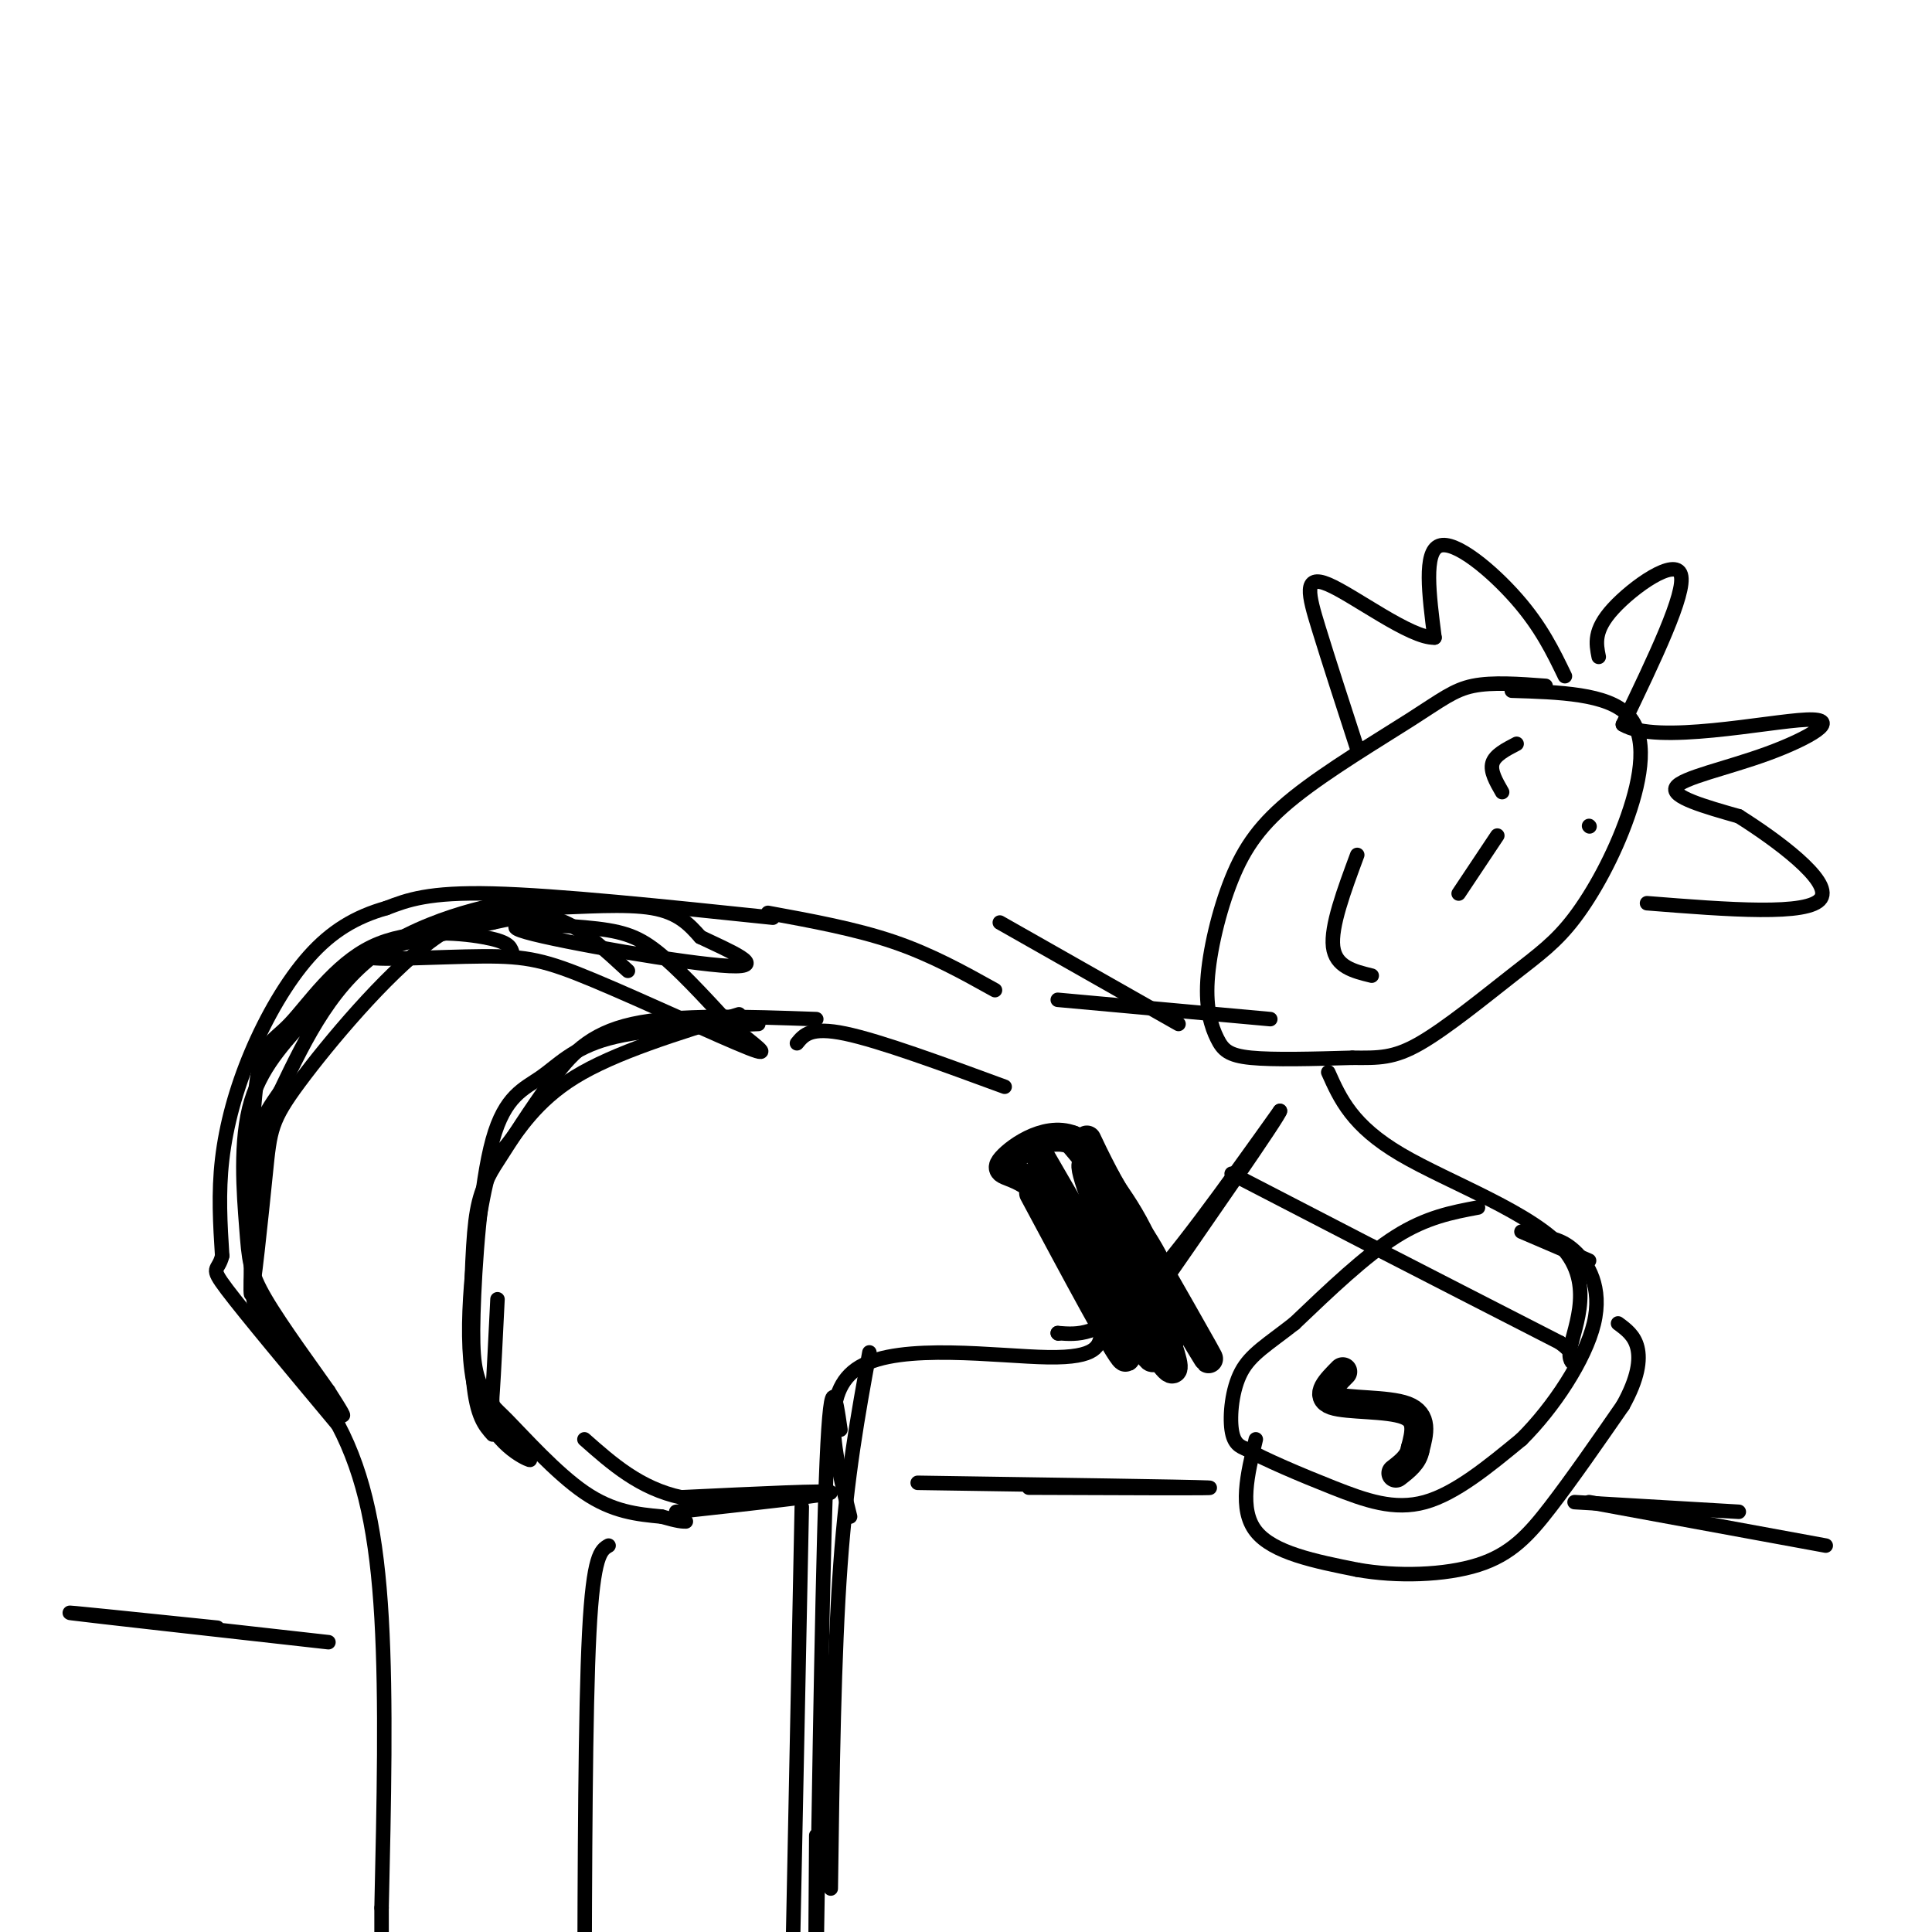 <svg viewBox='0 0 400 400' version='1.1' xmlns='http://www.w3.org/2000/svg' xmlns:xlink='http://www.w3.org/1999/xlink'><g fill='none' stroke='#000000' stroke-width='3' stroke-linecap='round' stroke-linejoin='round'><path d='M306,250c-5.333,1.000 -10.667,2.000 -17,6c-6.333,4.000 -13.667,11.000 -21,18'/><path d='M268,274c-5.583,4.381 -9.042,6.333 -11,10c-1.958,3.667 -2.417,9.048 -2,12c0.417,2.952 1.708,3.476 3,4'/><path d='M258,300c3.643,2.095 11.250,5.333 18,8c6.750,2.667 12.643,4.762 19,3c6.357,-1.762 13.179,-7.381 20,-13'/><path d='M315,298c6.631,-6.583 13.208,-16.542 15,-24c1.792,-7.458 -1.202,-12.417 -4,-15c-2.798,-2.583 -5.399,-2.792 -8,-3'/><path d='M260,298c-1.750,7.250 -3.500,14.500 0,19c3.500,4.500 12.250,6.250 21,8'/><path d='M281,325c8.190,1.476 18.167,1.167 25,-1c6.833,-2.167 10.524,-6.190 15,-12c4.476,-5.810 9.738,-13.405 15,-21'/><path d='M336,291c3.178,-5.711 3.622,-9.489 3,-12c-0.622,-2.511 -2.311,-3.756 -4,-5'/><path d='M329,261c0.000,0.000 -14.000,-6.000 -14,-6'/><path d='M160,190c-22.333,-2.333 -44.667,-4.667 -58,-5c-13.333,-0.333 -17.667,1.333 -22,3'/><path d='M80,188c-6.396,1.804 -11.384,4.813 -16,10c-4.616,5.187 -8.858,12.550 -12,20c-3.142,7.450 -5.183,14.986 -6,22c-0.817,7.014 -0.408,13.507 0,20'/><path d='M46,260c-0.800,3.422 -2.800,1.978 1,7c3.800,5.022 13.400,16.511 23,28'/><path d='M70,295c5.578,10.578 8.022,23.022 9,40c0.978,16.978 0.489,38.489 0,60'/><path d='M79,395c0.000,10.167 0.000,5.583 0,1'/><path d='M169,211c-14.422,-0.511 -28.844,-1.022 -38,1c-9.156,2.022 -13.044,6.578 -17,12c-3.956,5.422 -7.978,11.711 -12,18'/><path d='M102,242c-2.714,4.869 -3.500,8.042 -4,16c-0.500,7.958 -0.714,20.702 0,28c0.714,7.298 2.357,9.149 4,11'/><path d='M103,269c-0.381,7.768 -0.762,15.536 -1,19c-0.238,3.464 -0.333,2.625 3,6c3.333,3.375 10.095,10.964 16,15c5.905,4.036 10.952,4.518 16,5'/><path d='M137,314c3.500,1.000 4.250,1.000 5,1'/><path d='M166,312c0.000,0.000 -2.000,99.000 -2,99'/><path d='M126,320c-1.583,0.917 -3.167,1.833 -4,18c-0.833,16.167 -0.917,47.583 -1,79'/><path d='M165,216c1.417,-1.750 2.833,-3.500 10,-2c7.167,1.500 20.083,6.250 33,11'/><path d='M159,189c9.083,1.667 18.167,3.333 26,6c7.833,2.667 14.417,6.333 21,10'/><path d='M176,314c-3.244,-12.978 -6.489,-25.956 2,-31c8.489,-5.044 28.711,-2.156 39,-2c10.289,0.156 10.644,-2.422 11,-5'/><path d='M153,210c-12.895,3.970 -25.791,7.939 -34,13c-8.209,5.061 -11.733,11.212 -14,14c-2.267,2.788 -3.278,2.211 -5,11c-1.722,8.789 -4.156,26.943 -2,38c2.156,11.057 8.902,15.016 11,16c2.098,0.984 -0.451,-1.008 -3,-3'/><path d='M106,299c-1.671,-2.522 -4.349,-7.326 -6,-11c-1.651,-3.674 -2.274,-6.216 -2,-16c0.274,-9.784 1.445,-26.808 4,-36c2.555,-9.192 6.496,-10.552 10,-13c3.504,-2.448 6.573,-5.985 14,-8c7.427,-2.015 19.214,-2.507 31,-3'/><path d='M106,197c-0.393,-1.037 -0.786,-2.074 -6,-3c-5.214,-0.926 -15.248,-1.742 -23,2c-7.752,3.742 -13.222,12.042 -17,16c-3.778,3.958 -5.863,3.574 -7,13c-1.137,9.426 -1.325,28.660 -1,38c0.325,9.340 1.165,8.784 5,13c3.835,4.216 10.667,13.205 13,16c2.333,2.795 0.166,-0.602 -2,-4'/><path d='M68,288c-3.040,-4.368 -9.641,-13.288 -13,-19c-3.359,-5.712 -3.477,-8.215 -4,-15c-0.523,-6.785 -1.451,-17.852 1,-26c2.451,-8.148 8.281,-13.377 12,-18c3.719,-4.623 5.327,-8.641 15,-13c9.673,-4.359 27.412,-9.058 28,-10c0.588,-0.942 -15.975,1.874 -27,9c-11.025,7.126 -16.513,18.563 -22,30'/><path d='M58,226c-4.431,6.332 -4.509,7.160 -5,16c-0.491,8.840 -1.394,25.690 -1,26c0.394,0.310 2.084,-15.921 3,-25c0.916,-9.079 1.058,-11.004 7,-19c5.942,-7.996 17.686,-22.061 27,-29c9.314,-6.939 16.200,-6.753 24,-7c7.800,-0.247 16.514,-0.928 22,0c5.486,0.928 7.743,3.464 10,6'/><path d='M145,194c5.598,2.687 14.594,6.405 6,6c-8.594,-0.405 -34.778,-4.933 -42,-7c-7.222,-2.067 4.517,-1.672 12,-1c7.483,0.672 10.709,1.621 15,5c4.291,3.379 9.645,9.190 15,15'/><path d='M151,212c4.920,4.215 9.719,7.254 4,5c-5.719,-2.254 -21.956,-9.800 -32,-14c-10.044,-4.200 -13.897,-5.054 -23,-5c-9.103,0.054 -23.458,1.015 -24,0c-0.542,-1.015 12.729,-4.008 26,-7'/><path d='M102,191c6.800,-1.533 10.800,-1.867 15,0c4.200,1.867 8.600,5.933 13,10'/><path d='M207,191c0.000,0.000 37.000,21.000 37,21'/><path d='M320,142c-5.502,-0.406 -11.003,-0.812 -15,0c-3.997,0.812 -6.488,2.843 -13,7c-6.512,4.157 -17.045,10.442 -24,16c-6.955,5.558 -10.333,10.390 -13,17c-2.667,6.610 -4.622,14.999 -5,21c-0.378,6.001 0.821,9.616 2,12c1.179,2.384 2.337,3.538 7,4c4.663,0.462 12.832,0.231 21,0'/><path d='M280,219c5.436,0.044 8.525,0.152 14,-3c5.475,-3.152 13.337,-9.566 19,-14c5.663,-4.434 9.126,-6.890 13,-12c3.874,-5.110 8.158,-12.876 11,-21c2.842,-8.124 4.240,-16.607 0,-21c-4.240,-4.393 -14.120,-4.697 -24,-5'/><path d='M281,177c-2.750,7.417 -5.500,14.833 -5,19c0.500,4.167 4.250,5.083 8,6'/><path d='M314,154c-2.250,1.167 -4.500,2.333 -5,4c-0.500,1.667 0.750,3.833 2,6'/><path d='M329,171c0.000,0.000 0.100,0.100 0.1,0.1'/><path d='M263,211c0.000,0.000 -44.000,-4.000 -44,-4'/><path d='M219,276c0.000,0.000 0.100,0.100 0.1,0.1'/><path d='M219,276c4.167,0.333 8.333,0.667 16,-7c7.667,-7.667 18.833,-23.333 30,-39'/><path d='M265,230c0.000,0.833 -15.000,22.417 -30,44'/><path d='M255,243c0.000,0.000 29.000,15.000 29,15'/><path d='M284,258c11.333,5.833 25.167,12.917 39,20'/><path d='M323,278c6.053,4.555 1.684,5.943 2,2c0.316,-3.943 5.316,-13.215 -1,-21c-6.316,-7.785 -23.947,-14.081 -34,-20c-10.053,-5.919 -12.526,-11.459 -15,-17'/><path d='M180,280c-2.333,12.750 -4.667,25.500 -6,44c-1.333,18.500 -1.667,42.750 -2,67'/><path d='M190,307c28.083,0.417 56.167,0.833 60,1c3.833,0.167 -16.583,0.083 -37,0'/><path d='M68,340c-24.583,-2.750 -49.167,-5.500 -53,-6c-3.833,-0.500 13.083,1.250 30,3'/><path d='M329,311c0.000,0.000 49.000,9.000 49,9'/><path d='M174,296c-1.044,-7.200 -2.089,-14.400 -3,11c-0.911,25.400 -1.689,83.400 -2,101c-0.311,17.600 -0.156,-5.200 0,-28'/><path d='M140,313c15.917,-1.750 31.833,-3.500 32,-4c0.167,-0.500 -15.417,0.250 -31,1'/><path d='M141,310c-8.500,-1.833 -14.250,-6.917 -20,-12'/><path d='M324,140c-2.467,-5.111 -4.933,-10.222 -10,-16c-5.067,-5.778 -12.733,-12.222 -16,-11c-3.267,1.222 -2.133,10.111 -1,19'/><path d='M297,132c-4.917,0.214 -16.708,-8.750 -22,-11c-5.292,-2.250 -4.083,2.214 -2,9c2.083,6.786 5.042,15.893 8,25'/><path d='M331,136c-0.556,-2.756 -1.111,-5.511 3,-10c4.111,-4.489 12.889,-10.711 14,-7c1.111,3.711 -5.444,17.356 -12,31'/><path d='M336,150c6.890,4.238 30.115,-0.668 38,-1c7.885,-0.332 0.431,3.911 -8,7c-8.431,3.089 -17.837,5.026 -19,7c-1.163,1.974 5.919,3.987 13,6'/><path d='M360,169c7.400,4.667 19.400,13.333 17,17c-2.400,3.667 -19.200,2.333 -36,1'/><path d='M310,173c0.000,0.000 -8.000,12.000 -8,12'/><path d='M326,311c0.000,0.000 34.000,2.000 34,2'/></g>
<g fill='none' stroke='#000000' stroke-width='6' stroke-linecap='round' stroke-linejoin='round'><path d='M214,247c8.917,16.667 17.833,33.333 19,34c1.167,0.667 -5.417,-14.667 -12,-30'/><path d='M221,251c-4.107,-8.952 -8.375,-16.333 -3,-7c5.375,9.333 20.393,35.381 24,39c3.607,3.619 -4.196,-15.190 -12,-34'/><path d='M230,249c-4.155,-9.607 -8.542,-16.625 -3,-7c5.542,9.625 21.012,35.893 23,39c1.988,3.107 -9.506,-16.946 -21,-37'/><path d='M229,244c-4.490,-8.512 -5.214,-11.292 -2,-3c3.214,8.292 10.365,27.656 13,32c2.635,4.344 0.753,-6.330 -3,-15c-3.753,-8.670 -9.376,-15.335 -15,-22'/><path d='M222,236c-5.738,-2.286 -12.583,3.000 -14,5c-1.417,2.000 2.595,0.714 8,6c5.405,5.286 12.202,17.143 19,29'/><path d='M235,276c3.679,5.632 3.378,5.211 4,5c0.622,-0.211 2.167,-0.211 3,-3c0.833,-2.789 0.952,-8.368 -2,-15c-2.952,-6.632 -8.976,-14.316 -15,-22'/><path d='M225,241c-1.167,0.167 3.417,11.583 8,23'/><path d='M278,284c-2.467,2.489 -4.933,4.978 -2,6c2.933,1.022 11.267,0.578 15,2c3.733,1.422 2.867,4.711 2,8'/><path d='M293,300c-0.333,2.167 -2.167,3.583 -4,5'/></g>
</svg>